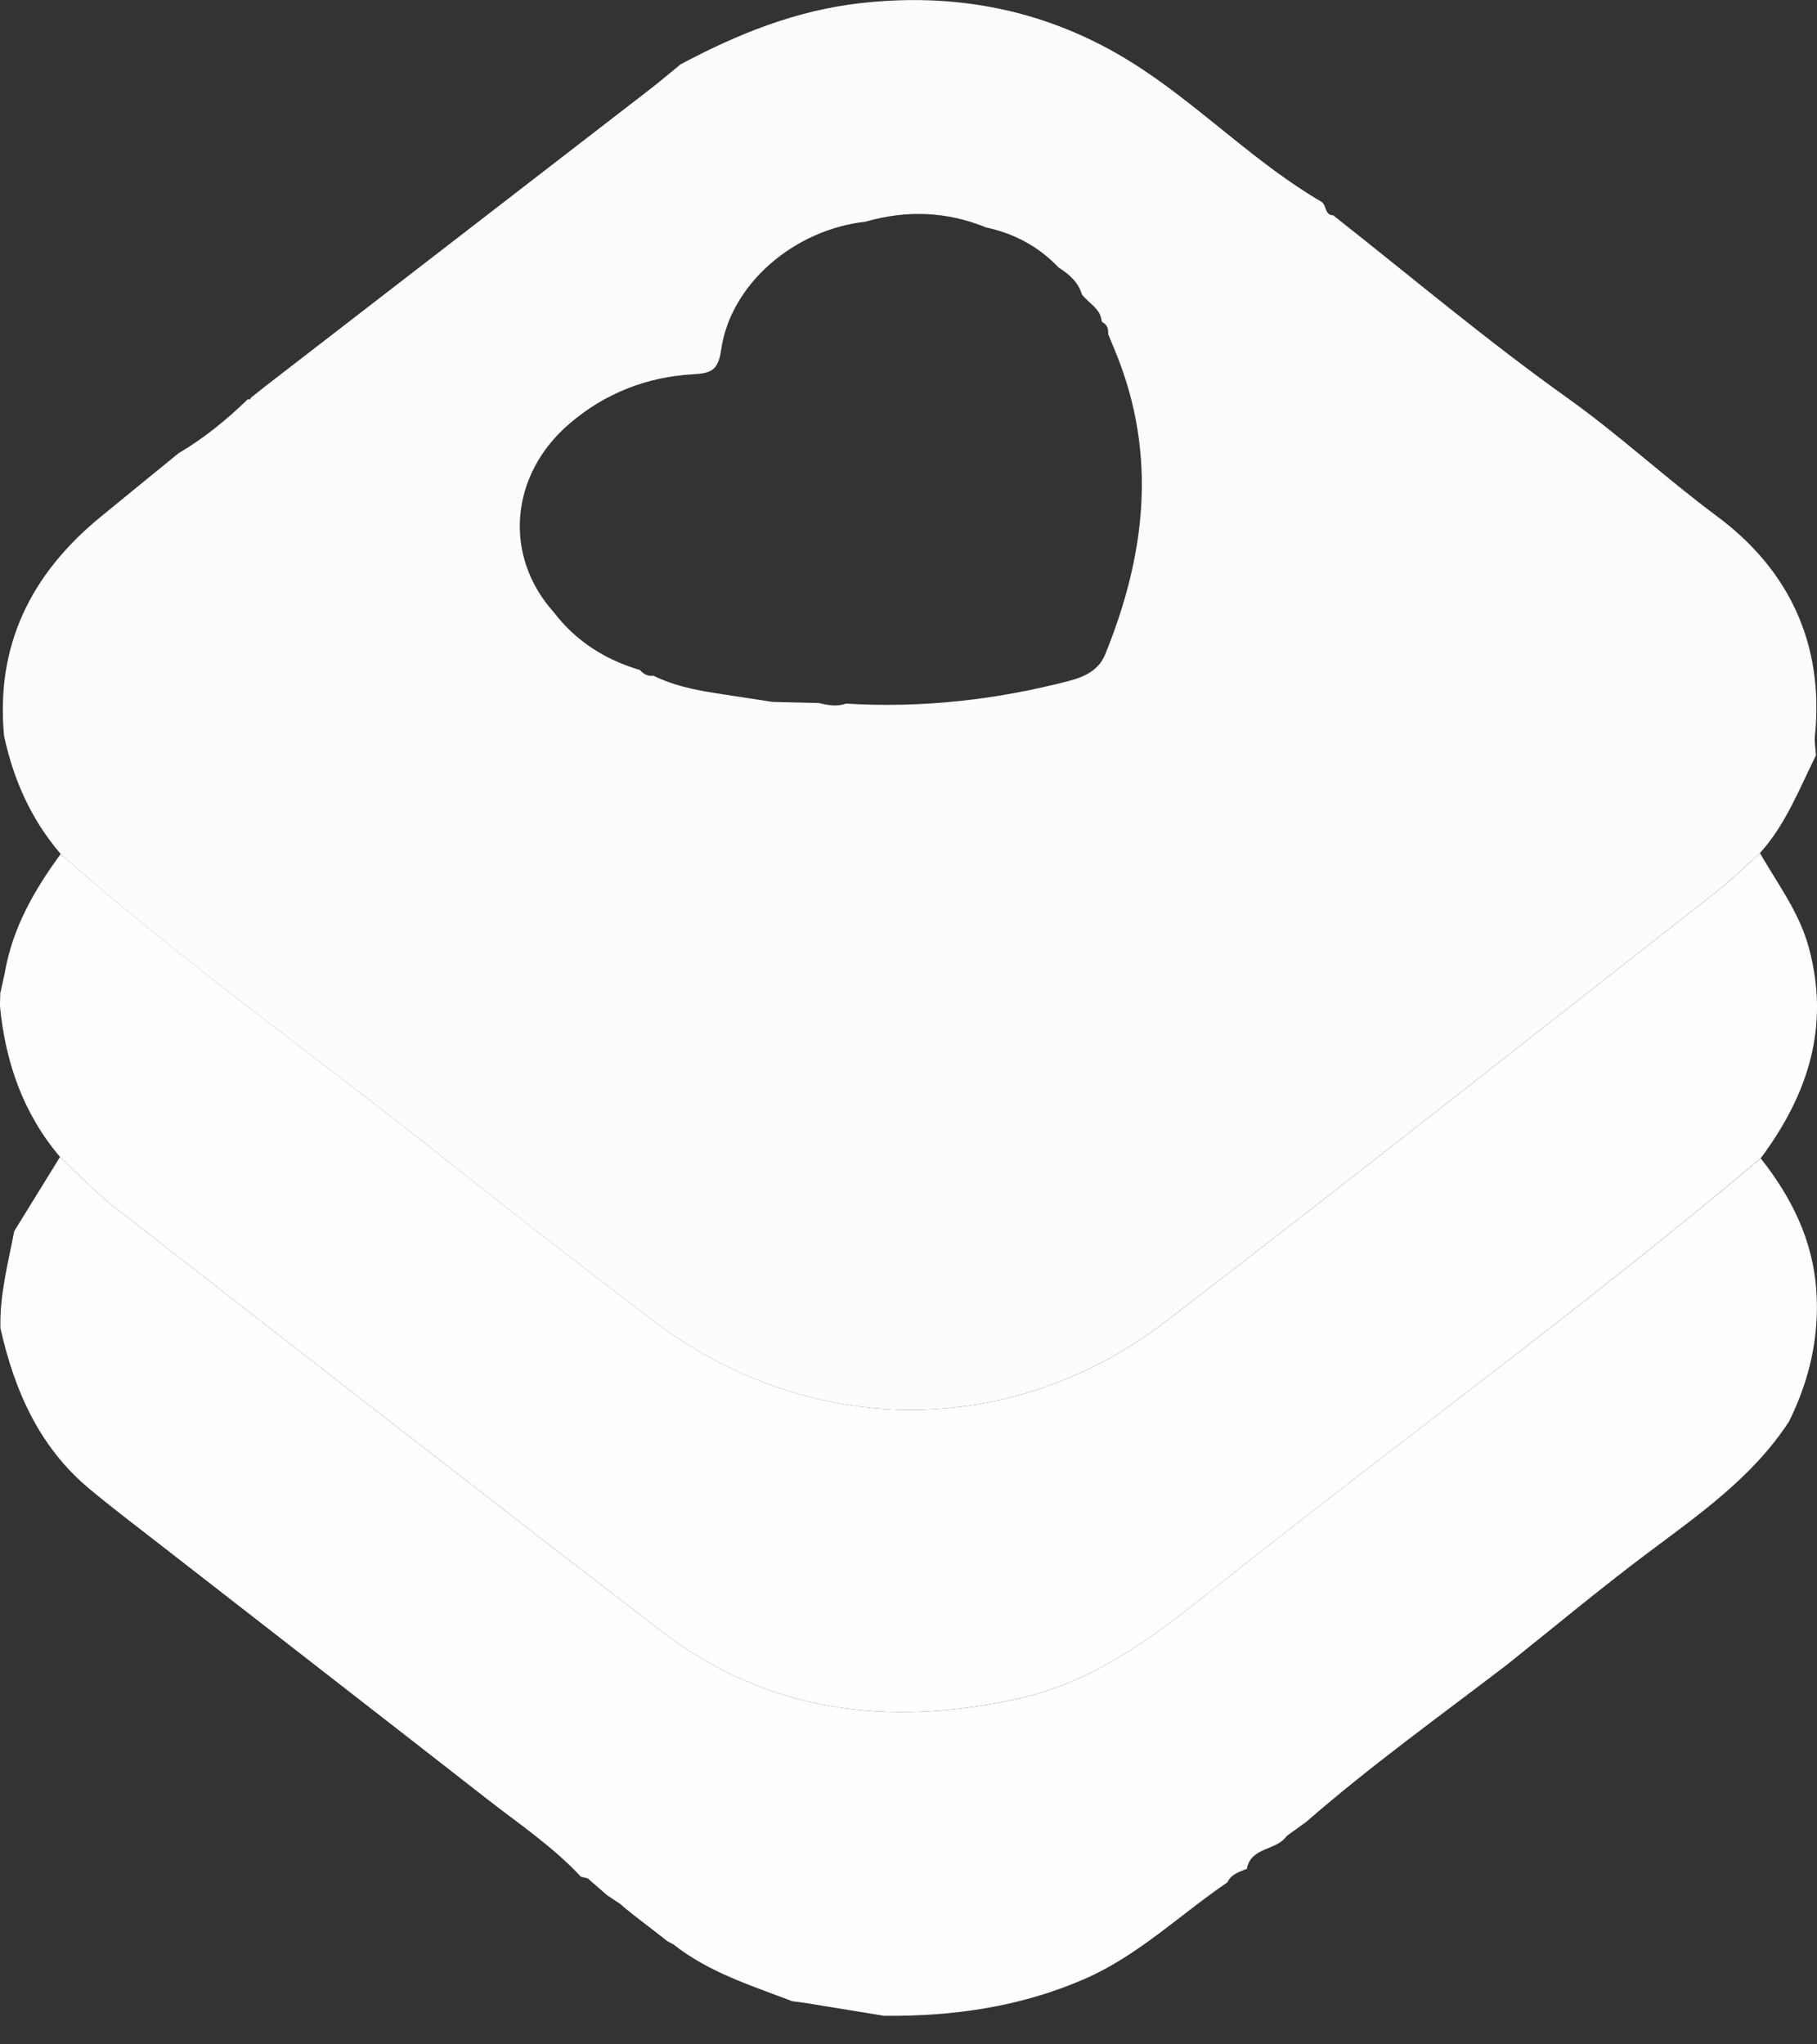 <svg width="32" height="36" viewBox="0 0 32 36" fill="none" xmlns="http://www.w3.org/2000/svg">
<rect x="0" y="0" width="32" height="36" fill="#333333" stroke="none"/>
<g clipPath="url(#clip0_5001_1014)">
<path d="M0.008 23.397C-0.01 22.811 0.142 22.248 0.251 21.68C0.52 21.244 0.789 20.809 1.057 20.373C1.368 20.664 1.659 20.978 1.992 21.238C5.205 23.739 8.415 26.242 11.645 28.721C13.524 30.163 15.655 30.41 17.916 29.917C19.222 29.632 20.255 28.87 21.276 28.056C24.504 25.482 27.85 23.059 31.009 20.398C31.549 21.08 31.924 21.833 31.988 22.715C32.045 23.533 31.869 24.301 31.507 25.032C30.864 26.019 29.915 26.674 28.993 27.366C28.154 27.997 27.346 28.672 26.524 29.327C25.341 30.231 24.13 31.102 23.006 32.081C22.889 32.165 22.773 32.248 22.657 32.333L22.66 32.33C22.484 32.593 22.031 32.519 21.959 32.908C21.827 32.963 21.684 33.001 21.616 33.147C20.779 33.717 20.047 34.436 19.099 34.849C17.97 35.34 16.789 35.509 15.571 35.497C15.108 35.422 14.645 35.346 14.183 35.271C14.106 35.26 14.03 35.251 13.953 35.24C13.229 34.964 12.484 34.732 11.863 34.242C11.824 34.221 11.786 34.201 11.748 34.18C11.707 34.148 11.667 34.115 11.627 34.083L11.623 34.081C11.471 33.963 11.317 33.845 11.165 33.727L11.168 33.73C11.128 33.696 11.086 33.664 11.045 33.63L11.028 33.618C10.994 33.588 10.96 33.559 10.926 33.529C10.85 33.478 10.773 33.428 10.696 33.377C10.617 33.308 10.538 33.241 10.46 33.172C10.46 33.172 10.441 33.158 10.443 33.158C10.412 33.132 10.382 33.104 10.351 33.077C10.311 33.068 10.272 33.059 10.232 33.049C9.74 32.52 9.14 32.119 8.576 31.678C6.652 30.176 4.722 28.68 2.796 27.181C2.386 26.862 1.97 26.547 1.57 26.214C0.689 25.478 0.256 24.488 0.01 23.399L0.008 23.397Z" fill="#FFFEFF"/>
<path d="M1.069 15.038C0.549 14.433 0.236 13.729 0.071 12.956C-0.078 11.363 0.547 10.108 1.76 9.112C2.22 8.734 2.682 8.359 3.144 7.982C3.592 7.717 3.992 7.392 4.364 7.031L4.401 7.035L4.42 7.003C4.497 6.941 4.575 6.879 4.653 6.817C6.904 5.079 9.157 3.341 11.409 1.601C11.606 1.45 11.794 1.289 11.986 1.133C12.992 0.597 14.023 0.179 15.182 0.052C16.985 -0.145 18.629 0.229 20.125 1.224C21.211 1.946 22.137 2.889 23.27 3.552C23.367 3.609 23.324 3.788 23.48 3.792C24.848 4.869 26.181 5.993 27.596 7.002C28.512 7.654 29.331 8.417 30.231 9.085C31.508 10.032 32.126 11.337 31.964 12.96C31.952 13.072 31.976 13.188 31.981 13.303C31.686 13.895 31.449 14.521 30.994 15.023C30.75 15.242 30.517 15.476 30.26 15.678C27.02 18.215 23.792 20.769 20.526 23.273C17.794 25.366 14.231 25.331 11.492 23.248C10.276 22.324 9.068 21.392 7.873 20.439C5.609 18.634 3.239 16.961 1.068 15.038H1.069ZM19.408 5.666L19.402 5.657C19.382 5.43 19.172 5.341 19.054 5.185C18.989 4.964 18.826 4.828 18.644 4.711C18.293 4.342 17.864 4.111 17.368 4.006C16.67 3.72 15.959 3.697 15.238 3.905C13.986 4.044 12.864 5.002 12.7 6.163C12.647 6.54 12.507 6.572 12.199 6.591C11.387 6.639 10.654 6.926 10.032 7.458C8.975 8.361 8.86 9.79 9.756 10.785C10.147 11.296 10.664 11.62 11.277 11.801H11.273C11.335 11.873 11.41 11.912 11.508 11.899C11.843 12.064 12.204 12.143 12.569 12.201C12.913 12.255 13.257 12.308 13.602 12.36L14.421 12.38C14.579 12.418 14.738 12.449 14.899 12.39C16.232 12.472 17.544 12.325 18.832 11.989C19.094 11.92 19.348 11.806 19.462 11.528C20.172 9.785 20.385 8.022 19.657 6.225C19.61 6.111 19.564 5.997 19.517 5.885C19.522 5.792 19.499 5.712 19.407 5.668L19.408 5.666Z" fill="#FDFCFC"/>
<path d="M1.069 15.038C3.24 16.959 5.61 18.634 7.874 20.439C9.068 21.39 10.277 22.324 11.493 23.248C14.232 25.331 17.795 25.366 20.527 23.273C23.793 20.769 27.021 18.215 30.261 15.678C30.519 15.476 30.751 15.242 30.995 15.023C31.307 15.565 31.687 16.063 31.857 16.69C32.235 18.087 31.835 19.285 31.009 20.396C27.85 23.058 24.504 25.482 21.276 28.056C20.255 28.87 19.222 29.632 17.916 29.916C15.656 30.41 13.524 30.163 11.645 28.721C8.416 26.242 5.205 23.739 1.992 21.238C1.659 20.978 1.368 20.663 1.057 20.373C0.406 19.606 0.095 18.703 -0.001 17.715C0.001 17.64 0.002 17.566 0.005 17.49C0.031 17.372 0.057 17.253 0.084 17.134C0.218 16.344 0.604 15.672 1.069 15.038Z" fill="#FFFEFF"/>
</g>
<defs>
<clipPath id="clip0_5001_1014">
<rect width="32" height="35.496" fill="white"/>
</clipPath>
</defs>
</svg>
